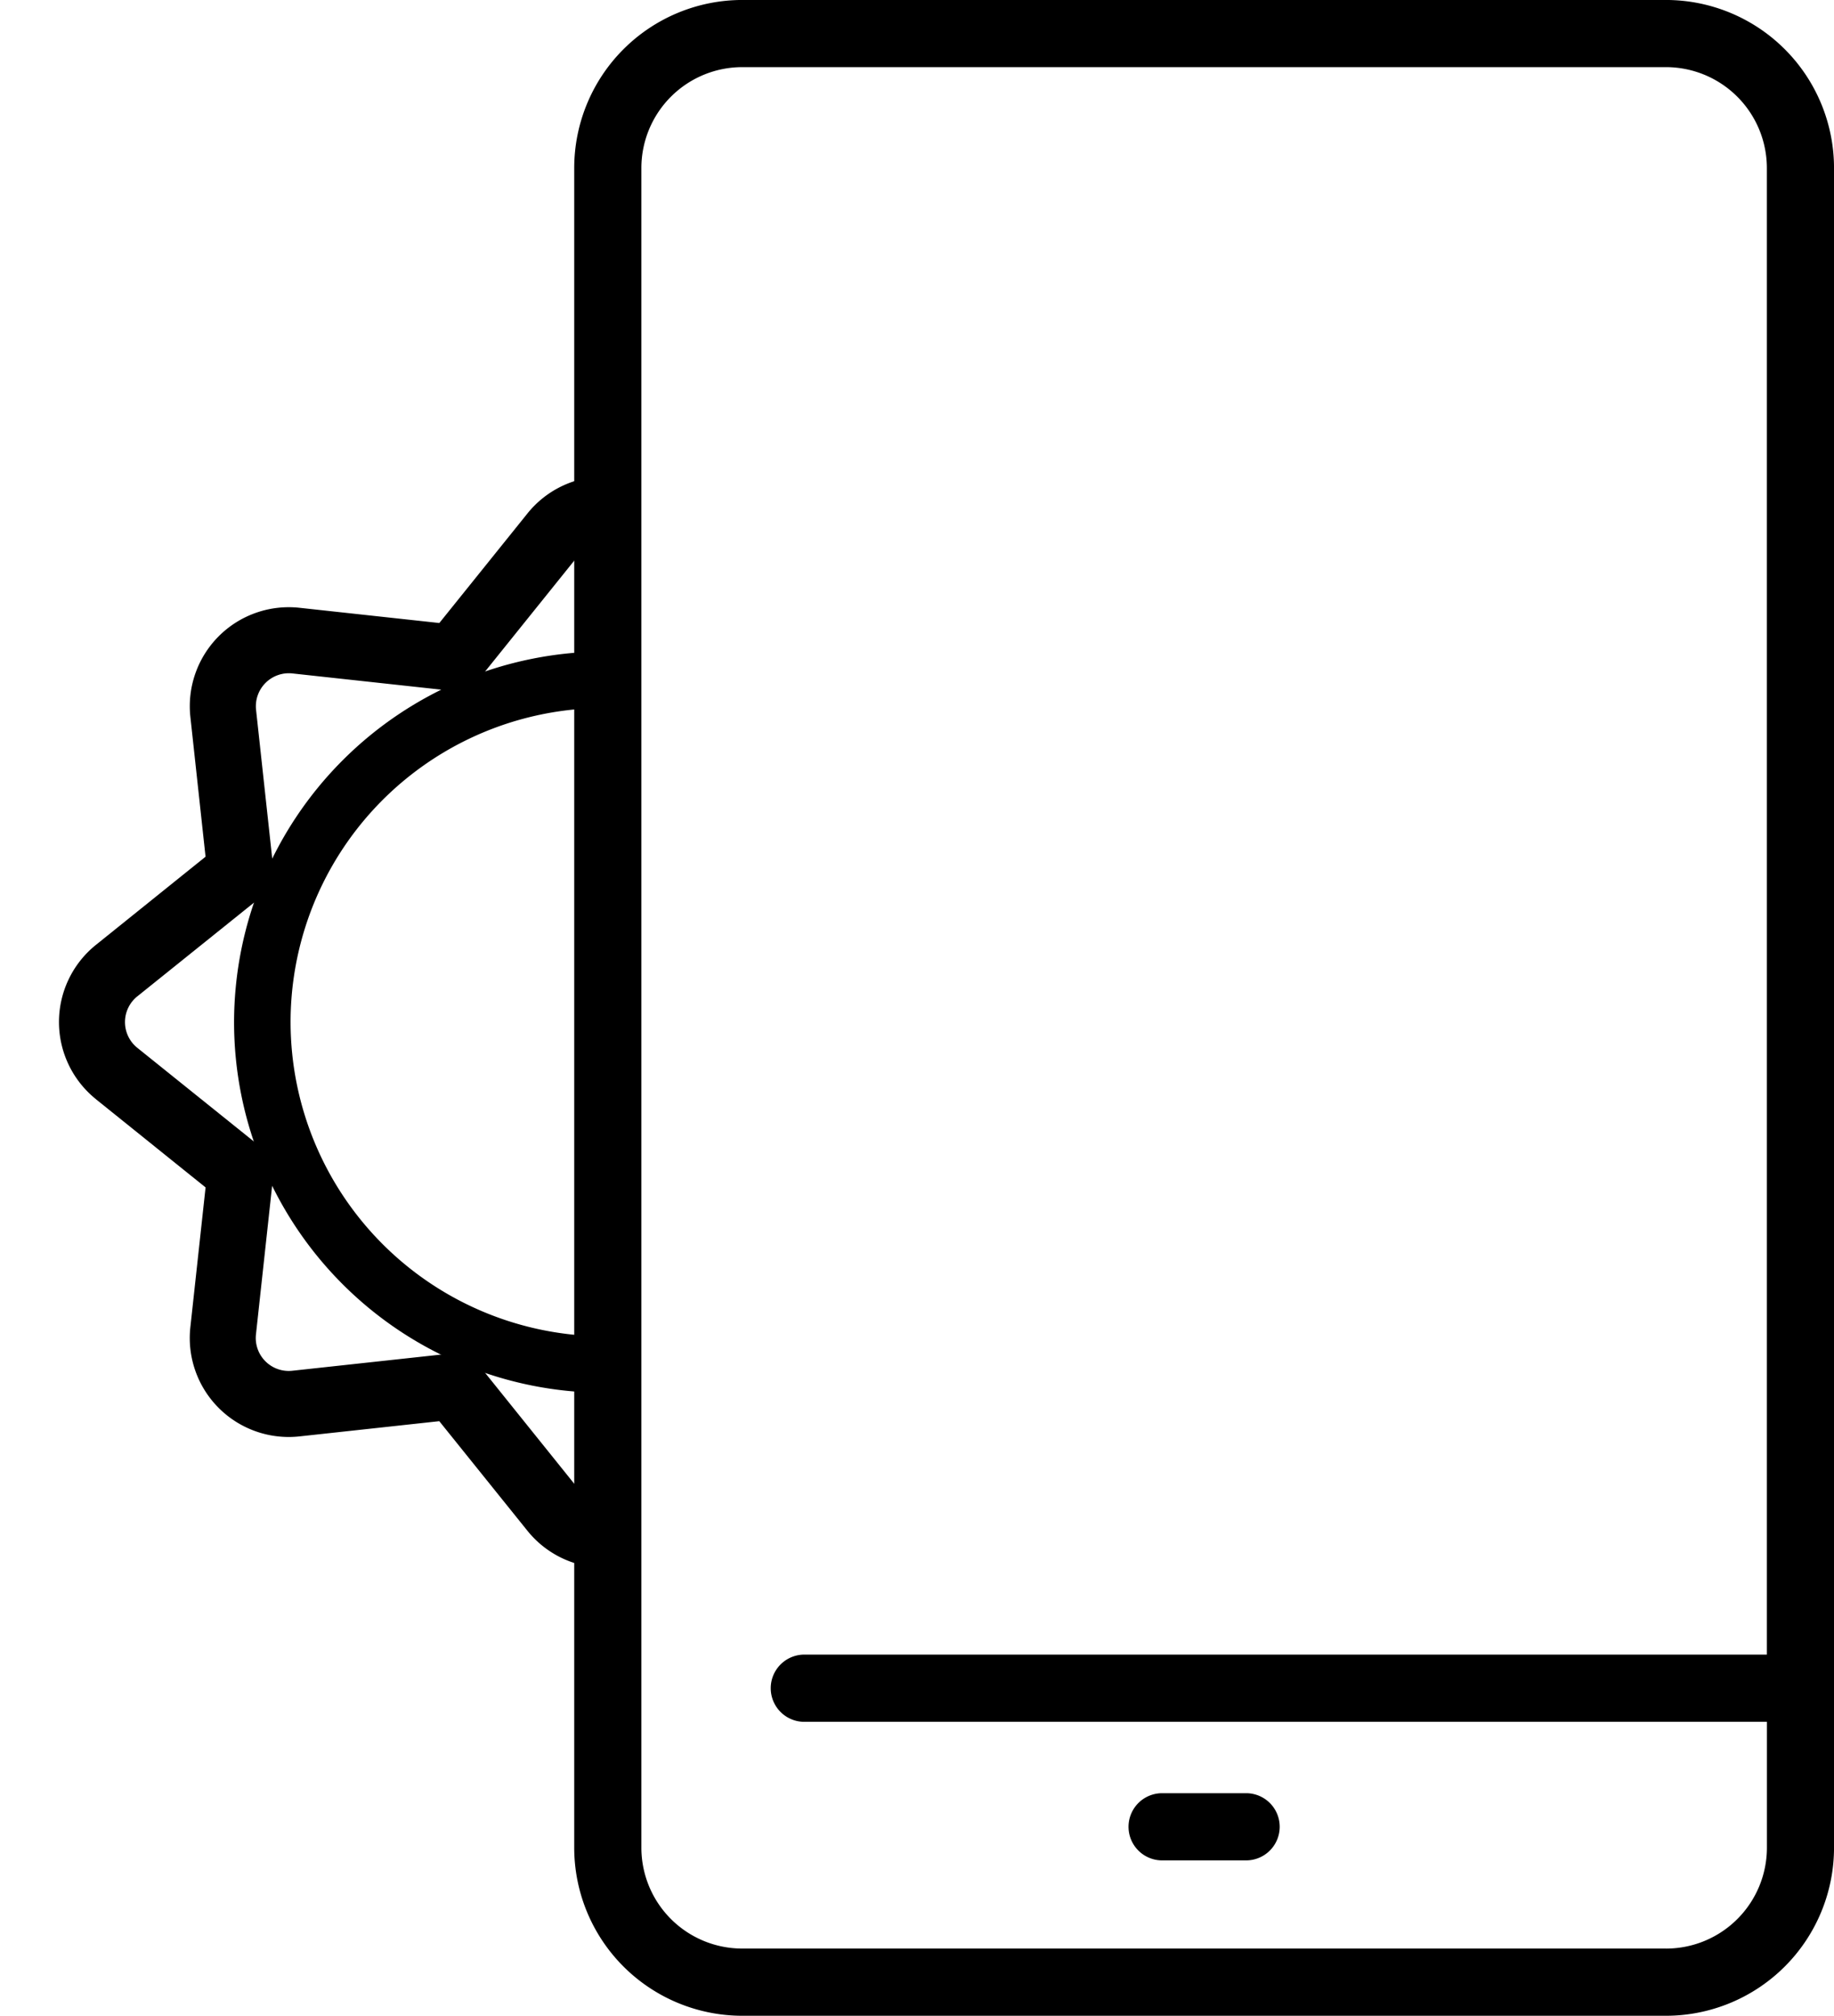 <svg xmlns="http://www.w3.org/2000/svg" xmlns:xlink="http://www.w3.org/1999/xlink" width="76.982" height="84.611" viewBox="0 0 76.982 84.611">
  <defs>
    <clipPath id="clip-path">
      <rect x="-9" y="-8.523" width="26.283" height="45.81" fill="none"/>
    </clipPath>
  </defs>
  <g id="Group_8583" data-name="Group 8583" transform="translate(-912.896 -3901.001)">
    <g id="Group_36" data-name="Group 36" transform="translate(-1304.523 3170.695)">
      <path id="Path_54" data-name="Path 54" d="M1085.332,143.428h-38.78a7.058,7.058,0,0,0-7.049,7.051v70.508a7.058,7.058,0,0,0,7.049,7.051h38.78a7.058,7.058,0,0,0,7.051-7.051V150.479a7.058,7.058,0,0,0-7.051-7.051Zm0,81.789h-38.78a4.235,4.235,0,0,1-4.23-4.23V150.479a4.236,4.236,0,0,1,4.23-4.232h38.78a4.238,4.238,0,0,1,4.232,4.232v62.4H1049.2a1.411,1.411,0,1,0,0,2.821h40.366v5.288a4.236,4.236,0,0,1-4.232,4.23Zm-16.217-5.112a1.41,1.41,0,0,1-1.409,1.411h-3.526a1.41,1.41,0,0,1,0-2.82h3.526a1.409,1.409,0,0,1,1.409,1.409Z" transform="translate(1202.019 586.877)"/>
    </g>
    <g id="Scroll_Group_30" data-name="Scroll Group 30" transform="translate(921.896 3929.523)" clip-path="url(#clip-path)" style="mix-blend-mode: normal;isolation: isolate">
      <g id="Group_5378" data-name="Group 5378" transform="translate(-6.523 -8.523)">
        <path id="Path_53" data-name="Path 53" d="M892,344.338l4.6,3.7-.639,5.87a4.154,4.154,0,0,0,4.579,4.581l5.87-.639,3.7,4.6a4.156,4.156,0,0,0,6.478,0l3.7-4.6,5.869.64a4.155,4.155,0,0,0,4.579-4.581l-.637-5.87,4.6-3.7a4.157,4.157,0,0,0,0-6.478l-4.6-3.7.639-5.871a4.155,4.155,0,0,0-4.579-4.581l-5.871.639-3.7-4.6a4.153,4.153,0,0,0-6.476,0l-3.7,4.6-5.869-.639a4.155,4.155,0,0,0-4.581,4.579l.637,5.869-4.6,3.7a4.155,4.155,0,0,0,0,6.478Zm1.735-4.319,5.194-4.173a1.389,1.389,0,0,0,.51-1.23l-.72-6.624a1.385,1.385,0,0,1,1.527-1.527l6.622.721a1.386,1.386,0,0,0,1.23-.51l4.175-5.193a1.385,1.385,0,0,1,2.159,0l4.172,5.194a1.388,1.388,0,0,0,1.23.51l6.624-.721a1.386,1.386,0,0,1,1.527,1.527l-.722,6.626a1.383,1.383,0,0,0,.509,1.228l5.194,4.176a1.386,1.386,0,0,1,0,2.159l-5.194,4.173a1.387,1.387,0,0,0-.51,1.23l.72,6.624a1.385,1.385,0,0,1-1.527,1.527l-6.624-.721a1.385,1.385,0,0,0-1.228.508l-4.176,5.194a1.386,1.386,0,0,1-2.159,0l-4.174-5.194a1.384,1.384,0,0,0-1.228-.51l-6.624.72a1.383,1.383,0,0,1-1.527-1.527l.721-6.624a1.392,1.392,0,0,0-.508-1.23l-5.194-4.174a1.386,1.386,0,0,1,0-2.159Z" transform="translate(-890.448 -318.197)"/>
        <g id="Group_32" data-name="Group 32" transform="translate(7.35 7.349)">
          <path id="Path_41" data-name="Path 41" d="M1000.256,115.2A15.555,15.555,0,1,1,984.7,130.756a15.572,15.572,0,0,1,15.554-15.556Zm0,28.741a13.186,13.186,0,1,0-13.184-13.185,13.2,13.2,0,0,0,13.184,13.185Z" transform="translate(-984.702 -115.2)"/>
        </g>
      </g>
    </g>
  </g>
</svg>
